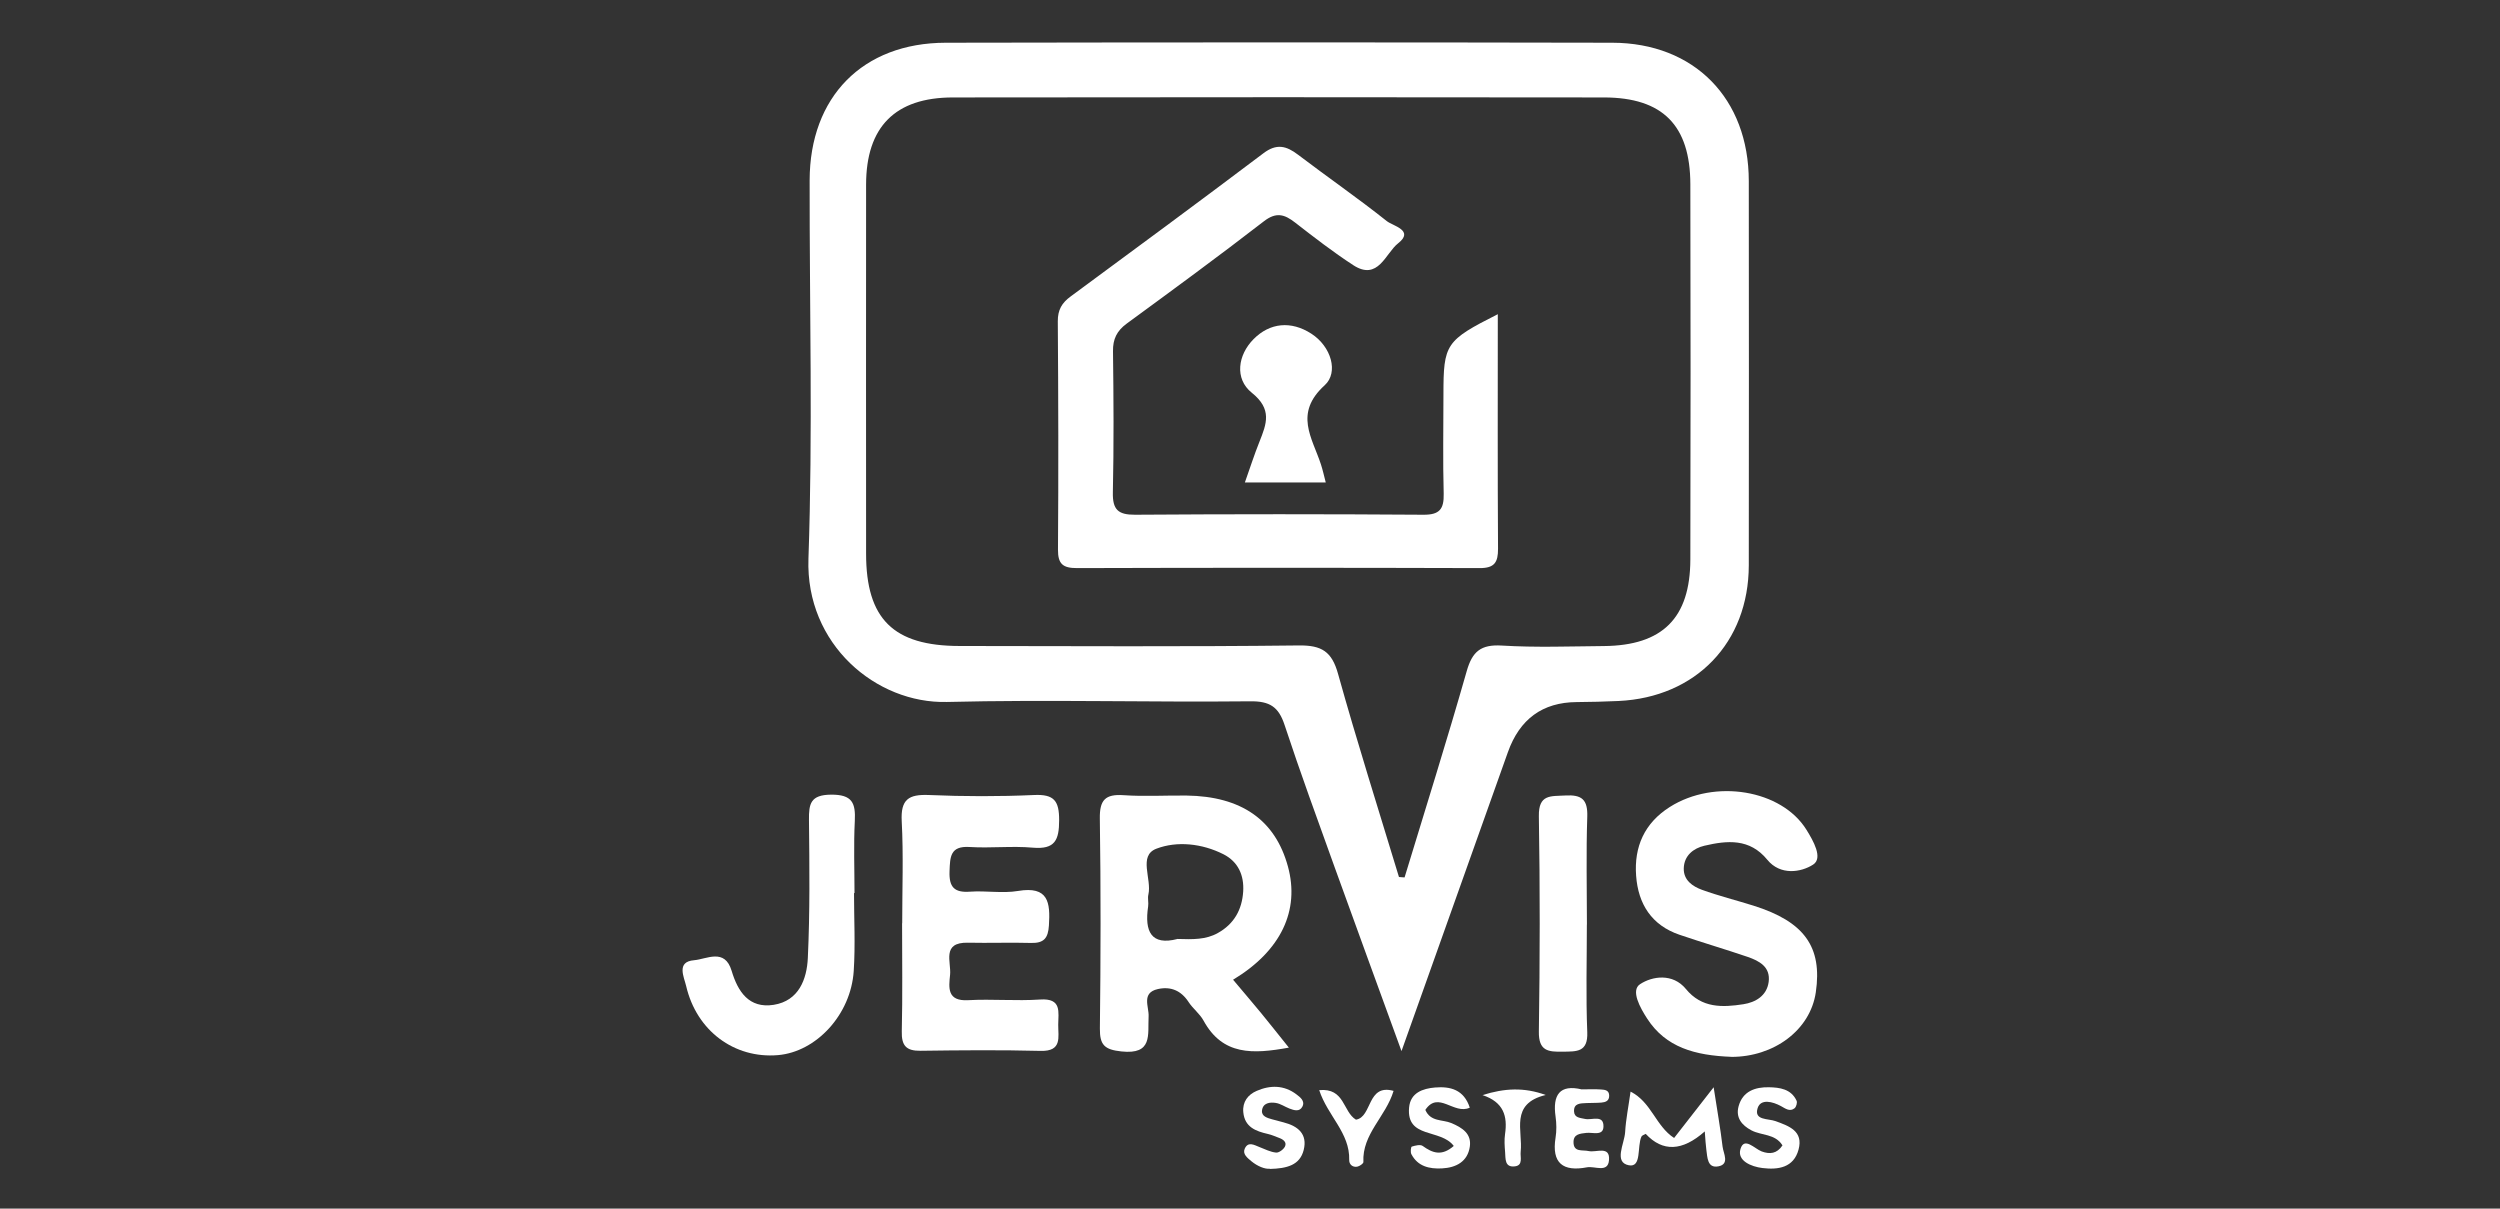 <svg width="151" height="73" viewBox="0 0 151 73" fill="none" xmlns="http://www.w3.org/2000/svg">
<rect x="0" y="0" width="151" height="73" fill="#333333" stroke="none"/>
<path d="M84.65 63.485C83.209 59.521 81.889 55.922 80.587 52.311C79.566 49.474 78.53 46.644 77.586 43.781C77.225 42.691 76.692 42.344 75.51 42.359C69.406 42.424 63.297 42.246 57.199 42.399C52.921 42.508 48.651 38.92 48.83 33.745C49.096 26.137 48.892 18.515 48.902 10.896C48.91 5.856 52.101 2.589 57.123 2.581C70.543 2.556 83.96 2.552 97.381 2.581C102.345 2.592 105.623 5.958 105.627 10.933C105.634 18.672 105.638 26.407 105.627 34.146C105.62 38.81 102.436 42.118 97.764 42.34C96.918 42.38 96.072 42.399 95.226 42.406C93.171 42.421 91.788 43.43 91.076 45.433C88.982 51.319 86.889 57.205 84.65 63.489V63.485ZM84.493 52.971C84.606 52.978 84.723 52.989 84.836 52.997C86.098 48.846 87.4 44.711 88.588 40.542C88.928 39.346 89.445 38.916 90.711 38.992C92.757 39.117 94.817 39.04 96.874 39.022C100.416 38.989 102.086 37.337 102.097 33.792C102.115 26.239 102.115 18.683 102.097 11.13C102.089 7.574 100.43 5.893 96.889 5.886C83.775 5.867 70.66 5.867 57.549 5.886C54.059 5.889 52.316 7.673 52.312 11.144C52.305 18.577 52.309 26.009 52.312 33.442C52.312 37.388 53.957 39.014 57.961 39.018C64.788 39.025 71.619 39.065 78.446 38.985C79.832 38.967 80.445 39.353 80.82 40.707C81.966 44.817 83.26 48.887 84.497 52.971H84.493Z" fill="white"/>
<path d="M77.845 63.277C75.675 63.671 73.851 63.759 72.695 61.647C72.469 61.231 72.053 60.925 71.791 60.524C71.338 59.827 70.707 59.565 69.931 59.74C68.921 59.97 69.406 60.816 69.376 61.381C69.318 62.508 69.639 63.711 67.732 63.507C66.714 63.398 66.422 63.12 66.433 62.118C66.484 57.895 66.492 53.671 66.43 49.448C66.411 48.325 66.751 47.953 67.863 48.029C69.125 48.117 70.394 48.037 71.663 48.051C74.982 48.095 77.024 49.528 77.79 52.333C78.519 54.995 77.371 57.431 74.478 59.175C75.047 59.853 75.613 60.513 76.167 61.184C76.696 61.83 77.21 62.482 77.848 63.277H77.845ZM71.123 56.713C72.05 56.742 72.834 56.76 73.556 56.355C74.537 55.808 75.015 54.951 75.088 53.857C75.153 52.865 74.781 52.045 73.895 51.596C72.608 50.947 71.098 50.783 69.847 51.261C68.734 51.684 69.581 53.091 69.362 54.032C69.307 54.262 69.384 54.517 69.347 54.754C69.121 56.257 69.53 57.132 71.123 56.713Z" fill="white"/>
<path d="M54.493 55.768C54.493 53.712 54.573 51.651 54.464 49.601C54.395 48.281 54.88 47.968 56.109 48.019C58.22 48.11 60.343 48.114 62.458 48.019C63.669 47.964 63.975 48.369 63.972 49.539C63.972 50.75 63.716 51.316 62.378 51.199C61.116 51.086 59.836 51.239 58.57 51.159C57.385 51.082 57.385 51.757 57.352 52.628C57.316 53.584 57.641 53.927 58.592 53.857C59.555 53.788 60.547 53.971 61.488 53.814C63.33 53.504 63.443 54.51 63.355 55.896C63.308 56.669 63.049 56.975 62.272 56.954C61.003 56.917 59.73 56.968 58.461 56.939C56.856 56.906 57.465 58.106 57.385 58.879C57.305 59.652 57.192 60.484 58.476 60.411C59.923 60.331 61.382 60.469 62.826 60.371C64.15 60.28 63.92 61.137 63.917 61.892C63.91 62.639 64.168 63.507 62.856 63.474C60.438 63.412 58.016 63.434 55.598 63.467C54.734 63.478 54.446 63.157 54.468 62.293C54.519 60.116 54.486 57.938 54.486 55.761L54.493 55.768Z" fill="white"/>
<path d="M104.562 63.832C102.385 63.748 100.616 63.27 99.486 61.52C99.07 60.878 98.479 59.824 99.059 59.445C99.796 58.959 101.032 58.766 101.827 59.733C102.782 60.9 104.037 60.852 105.302 60.655C106.032 60.542 106.714 60.148 106.827 59.31C106.947 58.401 106.265 58.041 105.558 57.796C104.19 57.329 102.804 56.925 101.437 56.458C99.755 55.882 98.946 54.601 98.822 52.898C98.691 51.144 99.325 49.711 100.857 48.741C103.563 47.027 107.607 47.691 109.113 50.123C109.518 50.779 110.124 51.826 109.515 52.22C108.785 52.694 107.531 52.891 106.747 51.932C105.682 50.626 104.321 50.761 102.946 51.082C102.29 51.235 101.717 51.673 101.699 52.453C101.685 53.168 102.232 53.536 102.797 53.744C103.814 54.113 104.872 54.375 105.904 54.7C108.982 55.666 110.076 57.191 109.675 59.933C109.34 62.231 107.13 63.843 104.562 63.836V63.832Z" fill="white"/>
<path d="M51.583 53.941C51.583 55.51 51.667 57.085 51.565 58.65C51.393 61.286 49.3 63.536 46.984 63.73C44.355 63.949 42.075 62.267 41.444 59.558C41.317 59.011 40.832 58.084 41.926 57.997C42.684 57.935 43.775 57.249 44.191 58.639C44.566 59.893 45.237 60.925 46.729 60.692C48.253 60.451 48.735 59.138 48.793 57.858C48.924 55.086 48.891 52.304 48.862 49.529C48.851 48.544 48.953 48.011 50.19 47.997C51.484 47.986 51.685 48.504 51.63 49.594C51.557 51.038 51.612 52.493 51.612 53.941C51.601 53.941 51.59 53.941 51.579 53.941H51.583Z" fill="white"/>
<path d="M95.846 55.842C95.846 58.008 95.784 60.178 95.871 62.344C95.919 63.569 95.226 63.507 94.391 63.522C93.512 63.537 92.928 63.486 92.947 62.304C93.012 57.971 93.019 53.635 92.947 49.299C92.925 47.961 93.661 48.099 94.54 48.048C95.54 47.99 95.908 48.289 95.871 49.339C95.798 51.505 95.85 53.672 95.85 55.842H95.846Z" fill="white"/>
<path d="M102.965 68.34C101.613 69.538 100.425 69.587 99.402 68.486C99.314 68.54 99.179 68.573 99.143 68.65C98.869 69.255 99.172 70.535 98.38 70.382C97.458 70.203 98.114 69.087 98.158 68.383C98.202 67.614 98.359 66.848 98.486 65.933C99.748 66.571 100.003 68.011 101.116 68.734C101.838 67.807 102.563 66.874 103.504 65.67C103.72 67.067 103.913 68.157 104.044 69.259C104.092 69.671 104.489 70.316 103.785 70.448C103.121 70.572 103.129 69.908 103.063 69.445C103.023 69.149 103.008 68.85 102.968 68.336L102.965 68.34Z" fill="white"/>
<path d="M87.804 69.211C87.006 68.157 84.938 68.795 85.109 66.895C85.19 66.002 85.933 65.747 86.677 65.685C87.6 65.608 88.421 65.812 88.775 66.903C87.815 67.351 86.878 65.856 86.09 67.038C86.404 67.767 87.126 67.61 87.651 67.829C88.326 68.11 88.888 68.478 88.778 69.251C88.65 70.159 87.954 70.528 87.09 70.572C86.331 70.608 85.638 70.455 85.248 69.714C85.182 69.59 85.215 69.273 85.273 69.255C85.481 69.189 85.788 69.113 85.93 69.215C86.517 69.638 87.071 69.857 87.808 69.215L87.804 69.211Z" fill="white"/>
<path d="M76.696 70.593C76.4 70.619 75.959 70.451 75.573 70.13C75.343 69.937 75.044 69.707 75.179 69.39C75.379 68.923 75.751 69.156 76.076 69.284C76.404 69.412 76.736 69.583 77.075 69.616C77.246 69.634 77.527 69.426 77.611 69.251C77.735 68.996 77.513 68.821 77.268 68.733C77.042 68.649 76.82 68.547 76.586 68.493C75.846 68.325 75.179 68.077 75.095 67.176C75.036 66.549 75.379 66.115 75.904 65.889C76.718 65.535 77.553 65.531 78.3 66.097C78.526 66.268 78.84 66.498 78.665 66.837C78.494 67.172 78.158 67.063 77.877 66.954C77.604 66.848 77.349 66.665 77.064 66.618C76.699 66.556 76.276 66.618 76.225 67.074C76.185 67.424 76.543 67.526 76.834 67.606C77.064 67.672 77.297 67.73 77.531 67.792C78.399 68.015 78.986 68.496 78.742 69.463C78.512 70.371 77.743 70.579 76.692 70.604L76.696 70.593Z" fill="white"/>
<path d="M107.662 69.182C107.217 68.467 106.393 68.595 105.787 68.274C105.2 67.964 104.825 67.504 105.011 66.819C105.259 65.907 106.017 65.655 106.838 65.67C107.49 65.681 108.187 65.772 108.515 66.487C108.566 66.6 108.493 66.859 108.391 66.939C108.103 67.169 107.837 66.954 107.574 66.811C107.067 66.534 106.349 66.352 106.163 66.924C105.919 67.683 106.798 67.552 107.242 67.716C108.063 68.015 108.935 68.318 108.632 69.437C108.337 70.528 107.403 70.666 106.451 70.549C105.769 70.466 104.912 70.108 105.124 69.401C105.35 68.642 105.97 69.382 106.407 69.547C106.9 69.729 107.323 69.685 107.658 69.186L107.662 69.182Z" fill="white"/>
<path d="M95.547 65.797C95.984 65.797 96.346 65.779 96.703 65.805C96.933 65.819 97.195 65.845 97.195 66.184C97.195 66.498 96.973 66.574 96.728 66.596C96.429 66.622 96.127 66.611 95.828 66.625C95.474 66.647 95.04 66.618 95.073 67.143C95.095 67.519 95.445 67.519 95.744 67.585C96.149 67.672 96.878 67.3 96.849 68.062C96.827 68.627 96.189 68.383 95.813 68.427C95.438 68.471 95.047 68.496 95.04 68.97C95.033 69.62 95.58 69.437 95.959 69.525C96.411 69.627 97.257 69.178 97.184 70.072C97.122 70.867 96.32 70.415 95.853 70.506C94.409 70.783 93.705 70.261 93.957 68.708C94.022 68.296 94.015 67.862 93.957 67.446C93.767 66.126 94.209 65.48 95.543 65.801L95.547 65.797Z" fill="white"/>
<path d="M79.679 65.845C81.233 65.695 81.101 67.15 81.9 67.628C82.892 67.471 82.556 65.44 84.172 65.889C83.709 67.439 82.265 68.493 82.349 70.188C82.352 70.28 82.115 70.444 81.969 70.469C81.692 70.513 81.484 70.327 81.492 70.061C81.539 68.427 80.19 67.402 79.679 65.841V65.845Z" fill="white"/>
<path d="M89.544 66.144C90.864 65.728 92.042 65.659 93.362 66.137C91.174 66.665 91.991 68.303 91.849 69.565C91.812 69.886 92.009 70.382 91.506 70.447C90.868 70.531 90.941 69.977 90.908 69.583C90.879 69.226 90.853 68.854 90.904 68.504C91.065 67.413 90.817 66.567 89.544 66.144Z" fill="white"/>
<path d="M90.467 18.974C90.467 23.832 90.452 28.486 90.481 33.139C90.485 33.971 90.266 34.317 89.369 34.313C81.265 34.288 73.158 34.288 65.055 34.313C64.209 34.313 63.895 34.08 63.902 33.19C63.935 28.595 63.924 23.996 63.891 19.401C63.888 18.712 64.139 18.292 64.672 17.902C68.563 15.036 72.454 12.166 76.313 9.255C77.104 8.657 77.688 8.803 78.399 9.343C80.178 10.696 82.02 11.969 83.767 13.358C84.128 13.646 85.448 13.912 84.445 14.697C83.687 15.291 83.242 16.998 81.732 16.013C80.518 15.222 79.369 14.332 78.224 13.442C77.582 12.942 77.082 12.789 76.335 13.369C73.61 15.477 70.831 17.512 68.052 19.547C67.458 19.985 67.214 20.477 67.225 21.217C67.261 24.058 67.279 26.903 67.217 29.744C67.195 30.78 67.531 31.097 68.559 31.09C74.365 31.049 80.171 31.049 85.977 31.09C86.951 31.097 87.221 30.747 87.199 29.824C87.144 27.829 87.184 25.834 87.184 23.836C87.184 20.769 87.312 20.572 90.474 18.974H90.467Z" fill="white"/>
<path d="M80.076 29.142H75.19C75.507 28.249 75.762 27.45 76.072 26.677C76.502 25.594 76.853 24.718 75.605 23.719C74.555 22.877 74.766 21.44 75.715 20.484C76.699 19.489 77.98 19.365 79.201 20.152C80.416 20.933 80.857 22.501 80.014 23.267C78.136 24.97 79.26 26.44 79.785 28.052C79.894 28.387 79.971 28.737 80.076 29.142Z" fill="white"/>
</svg>
